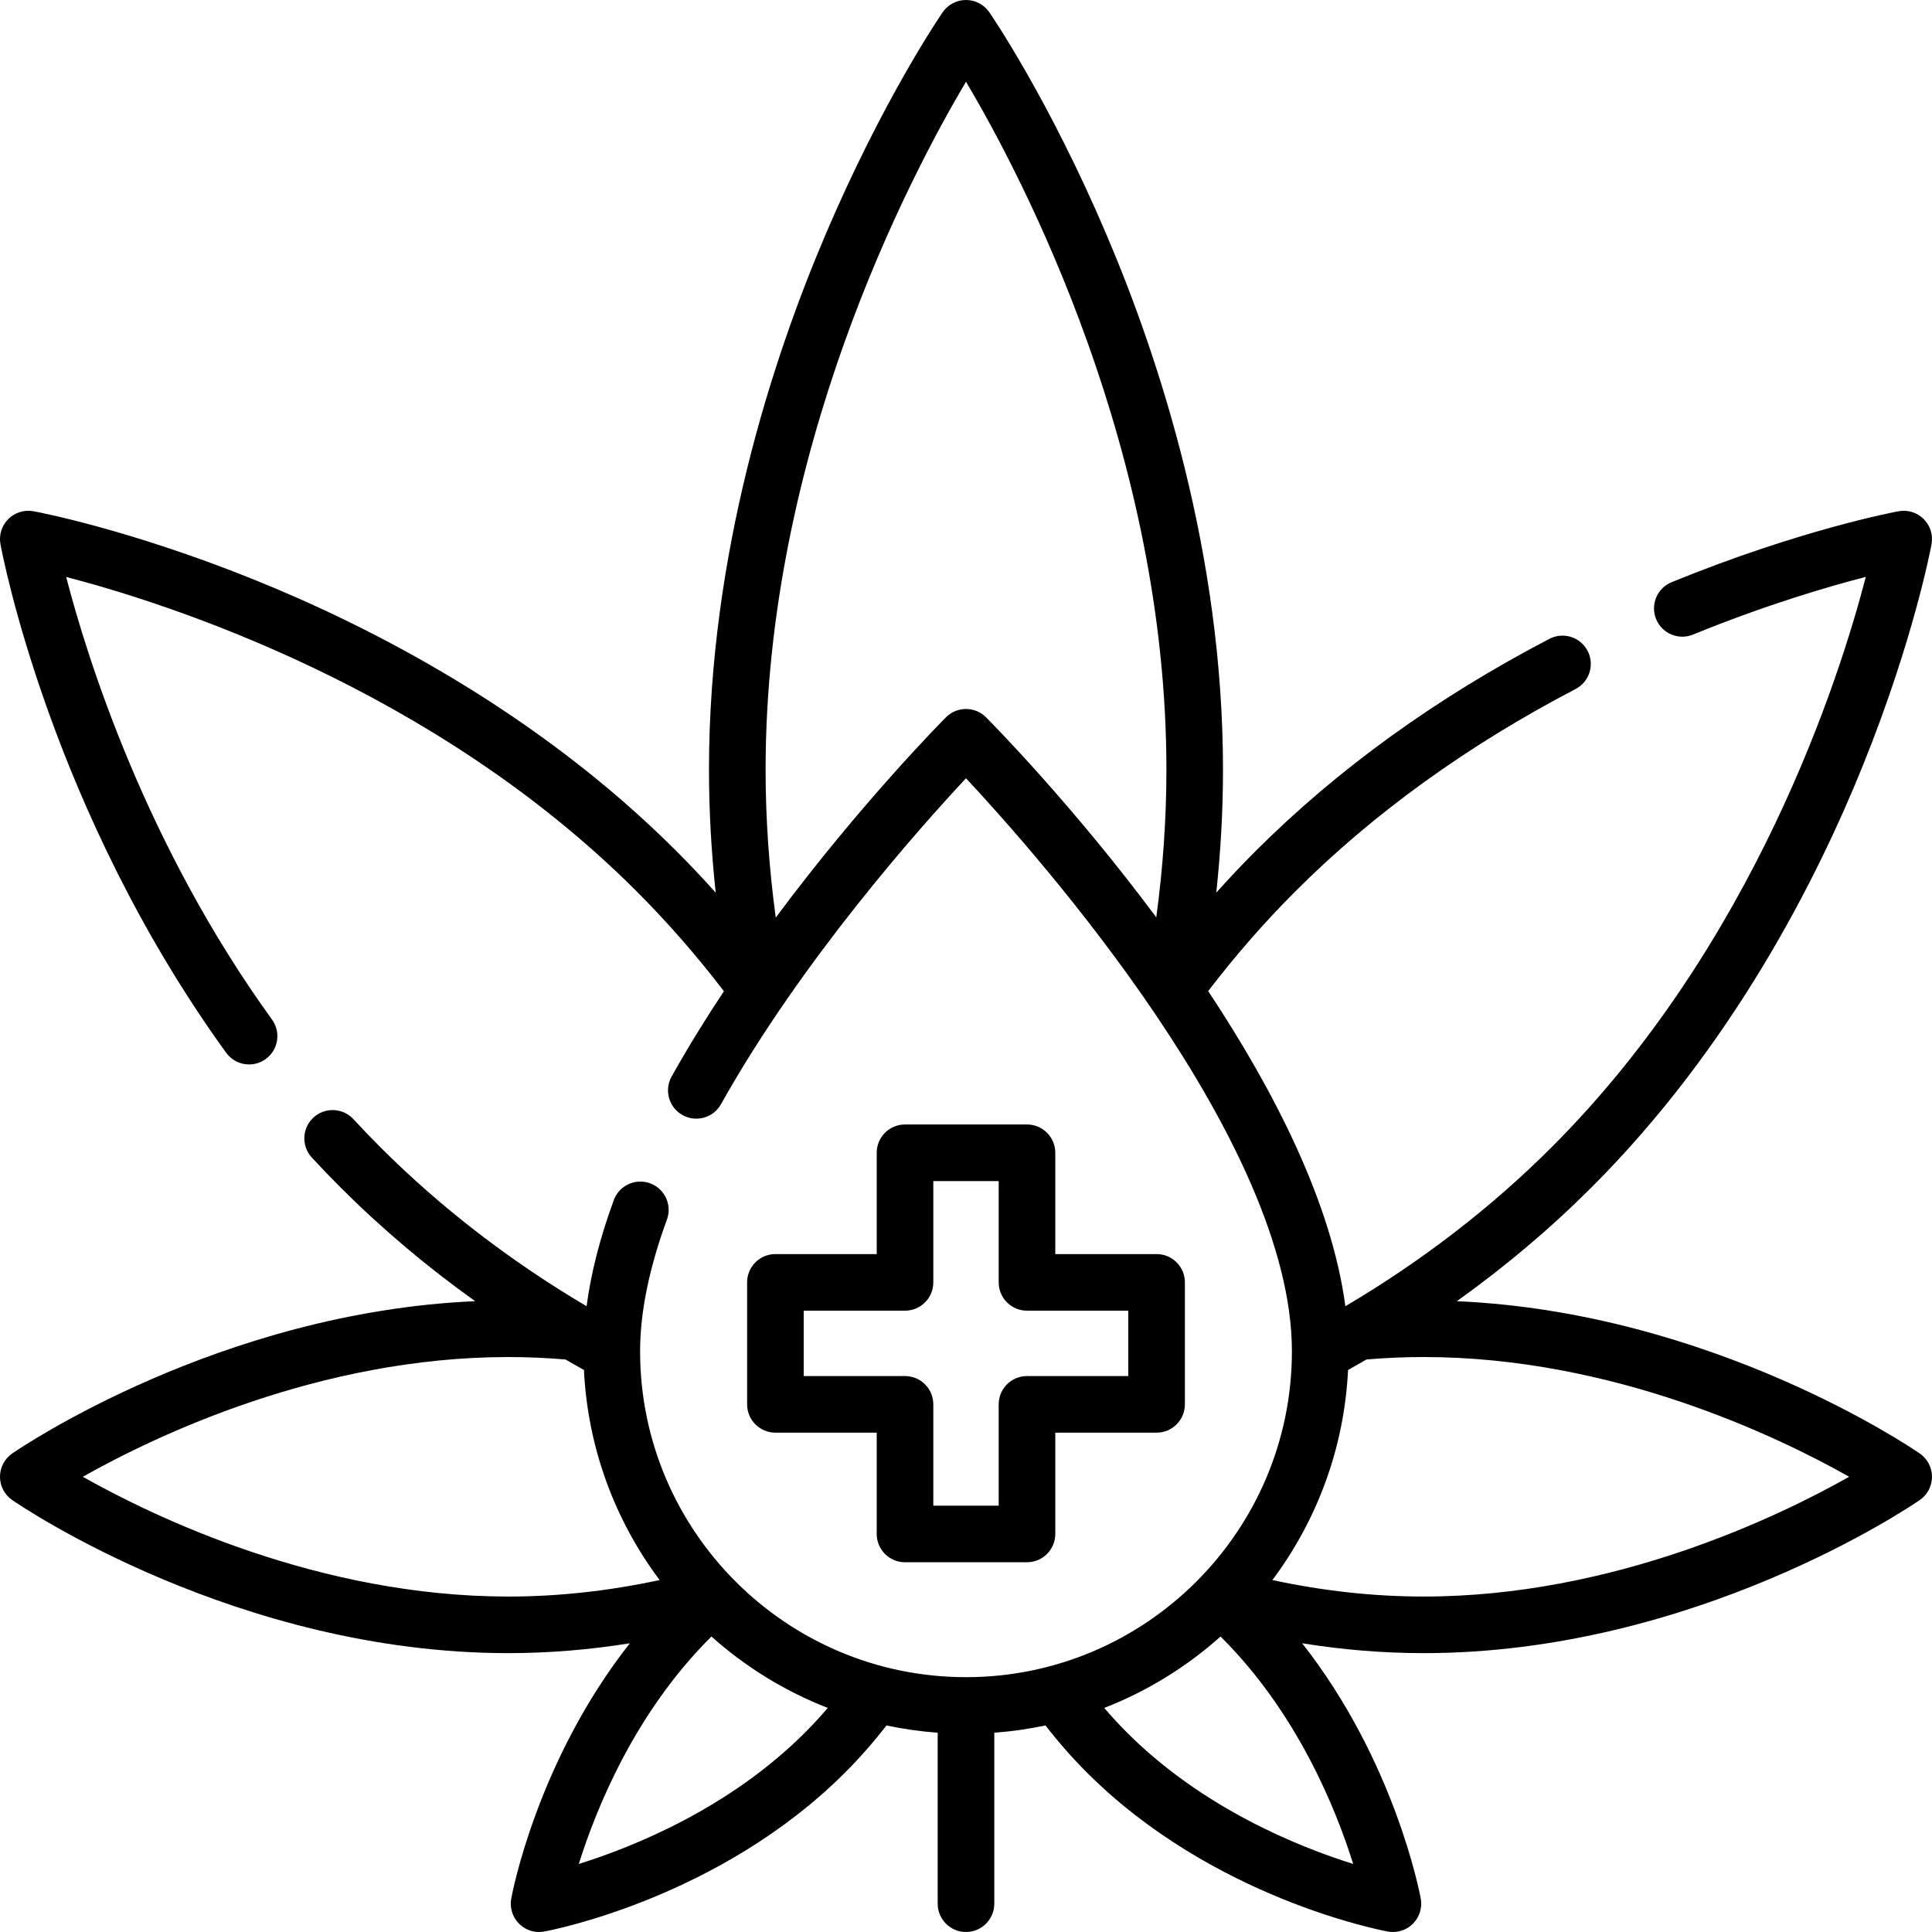 <svg xmlns="http://www.w3.org/2000/svg" id="Capa_1" height="512" viewBox="0 0 512 512" width="512"><g><g><path d="m508.754 385.184c-2.305-1.588-55.071-37.405-122.672-40.355 12.876-9.202 24.828-19.298 35.741-30.215 37.189-37.189 59.676-81.474 71.992-112.076 13.341-33.148 17.875-57.307 18.061-58.319.447-2.426-.328-4.917-2.073-6.662-1.744-1.745-4.235-2.52-6.662-2.073-1.048.193-26.072 4.891-60.146 18.803-3.835 1.565-5.674 5.943-4.108 9.778 1.565 3.834 5.943 5.673 9.778 4.108 19.186-7.833 35.55-12.65 45.797-15.294-7.056 27.142-29.5 97.382-83.247 151.128-15.981 15.989-34.339 30.134-54.678 42.165-3.646-27.489-18.993-57.342-36.356-83.521 7.211-9.427 14.991-18.326 23.181-26.508 20.59-20.59 45.549-38.604 74.186-53.543 3.673-1.916 5.097-6.446 3.181-10.118s-6.445-5.097-10.118-3.181c-29.991 15.646-56.185 34.566-77.852 56.233-3.556 3.552-7.034 7.236-10.431 11.028 1.17-10.91 1.781-21.795 1.781-32.562 0-57.324-16.807-108.798-30.905-141.885-15.272-35.841-30.392-57.946-31.028-58.87-1.4-2.032-3.709-3.245-6.176-3.245s-4.776 1.213-6.176 3.245c-.636.923-15.756 23.028-31.028 58.87-14.099 33.087-30.906 84.561-30.906 141.885 0 10.767.611 21.652 1.781 32.562-3.396-3.791-6.873-7.474-10.428-11.024-37.184-37.189-81.466-59.676-112.067-71.992-33.147-13.342-57.305-17.876-58.317-18.062-2.428-.447-4.917.328-6.662 2.073s-2.52 4.236-2.073 6.662c.526 2.854 13.41 70.633 59.809 134.767 1.467 2.027 3.758 3.104 6.083 3.104 1.523 0 3.061-.463 4.39-1.424 3.356-2.428 4.108-7.117 1.681-10.473-33.438-46.22-48.912-95.551-54.55-117.292 27.155 7.062 97.375 29.509 151.103 83.244 8.198 8.19 15.988 17.101 23.206 26.541-4.841 7.294-9.53 14.874-13.86 22.611-2.023 3.614-.732 8.185 2.882 10.207 3.613 2.022 8.184.733 10.208-2.882 21.285-38.032 52.551-73.126 64.925-86.371 19.57 20.952 86.371 96.535 86.371 151.849 0 47.624-38.746 86.37-86.37 86.37s-86.37-38.746-86.37-86.37c0-10.293 2.393-22.03 7.111-34.886 1.427-3.888-.568-8.197-4.457-9.625s-8.198.567-9.625 4.457c-3.633 9.897-6.042 19.309-7.209 28.12-20.334-12.029-38.688-26.172-54.667-42.159-2.428-2.429-4.824-4.923-7.122-7.413-2.808-3.044-7.554-3.235-10.598-.427-3.044 2.809-3.236 7.553-.427 10.598 2.433 2.637 4.969 5.277 7.538 7.847 10.913 10.918 22.866 21.015 35.742 30.216-67.601 2.95-120.368 38.768-122.672 40.356-2.032 1.399-3.246 3.708-3.246 6.175s1.213 4.776 3.245 6.176c2.404 1.657 59.697 40.565 131.465 40.565 10.66 0 21.429-.881 32.206-2.616-24.447 31.05-31.126 65.997-31.432 67.659-.447 2.426.328 4.917 2.073 6.661 1.419 1.419 3.333 2.197 5.303 2.197.451 0 .906-.041 1.357-.124 1.882-.346 46.468-8.865 79.721-42.117 3.857-3.85 7.538-8.043 10.993-12.497 4.424.939 8.953 1.591 13.568 1.93v45.307c0 4.142 3.358 7.5 7.5 7.5s7.5-3.358 7.5-7.5v-45.308c4.615-.339 9.144-.991 13.568-1.93 3.455 4.453 7.135 8.645 10.988 12.491 33.258 33.258 77.844 41.776 79.726 42.123.452.083.906.124 1.357.124 1.971 0 3.884-.777 5.303-2.197 1.745-1.744 2.52-4.235 2.073-6.661-.306-1.661-6.984-36.602-31.434-67.659 10.778 1.736 21.547 2.617 32.208 2.617 71.768 0 129.061-38.908 131.465-40.564 2.032-1.4 3.245-3.709 3.245-6.176s-1.212-4.777-3.244-6.176zm-252.754-197.294c-1.996 0-3.91.796-5.318 2.212-1.271 1.279-22.744 22.999-45.1 53.074-1.774-13.127-2.692-26.244-2.692-39.176 0-84.23 37.921-156.703 53.11-182.348 15.19 25.647 53.11 98.118 53.11 182.348 0 12.91-.914 26.004-2.683 39.109-22.036-29.627-43.27-51.158-45.109-53.007-1.408-1.416-3.322-2.212-5.318-2.212zm-234.054 203.471c19.053-10.745 62.682-31.731 112.764-31.731 5.057 0 10.14.225 15.145.646 1.621.942 3.254 1.871 4.898 2.788 1.008 20.804 8.314 39.983 20.053 55.664-13.414 2.892-26.854 4.374-40.095 4.374-50.083-.002-93.714-20.995-112.765-31.741zm191.391 67.786c-20.039 20.039-45.341 30.25-59.946 34.822 4.573-14.607 14.779-39.903 34.81-59.933.115-.114.233-.222.348-.336 8.985 8.025 19.402 14.477 30.818 18.917-1.951 2.276-3.96 4.463-6.03 6.53zm85.321-.005c-2.068-2.064-4.076-4.25-6.024-6.524 11.416-4.44 21.833-10.892 30.818-18.917.11.109.224.214.335.323 20.039 20.039 30.25 45.34 34.823 59.945-14.609-4.574-39.909-14.785-59.952-34.827zm78.632-36.042c-13.241 0-26.682-1.481-40.095-4.374 11.738-15.68 19.045-34.859 20.053-55.664 1.644-.917 3.277-1.845 4.898-2.788 5.004-.421 10.088-.646 15.145-.646 50.082 0 93.713 20.988 112.764 31.73-19.054 10.75-62.683 31.742-112.765 31.742z"></path><path d="m272.163 297.998h-32.325c-4.142 0-7.5 3.358-7.5 7.5v26.845h-26.846c-4.142 0-7.5 3.358-7.5 7.5v32.325c0 4.142 3.358 7.5 7.5 7.5h26.846v26.846c0 4.142 3.358 7.5 7.5 7.5h32.325c4.142 0 7.5-3.358 7.5-7.5v-26.846h26.846c4.142 0 7.5-3.358 7.5-7.5v-32.325c0-4.142-3.358-7.5-7.5-7.5h-26.846v-26.845c0-4.142-3.358-7.5-7.5-7.5zm26.845 49.345v17.325h-26.846c-4.142 0-7.5 3.358-7.5 7.5v26.846h-17.325v-26.846c0-4.142-3.358-7.5-7.5-7.5h-26.846v-17.325h26.846c4.142 0 7.5-3.358 7.5-7.5v-26.845h17.325v26.845c0 4.142 3.358 7.5 7.5 7.5z"></path></g></g></svg>